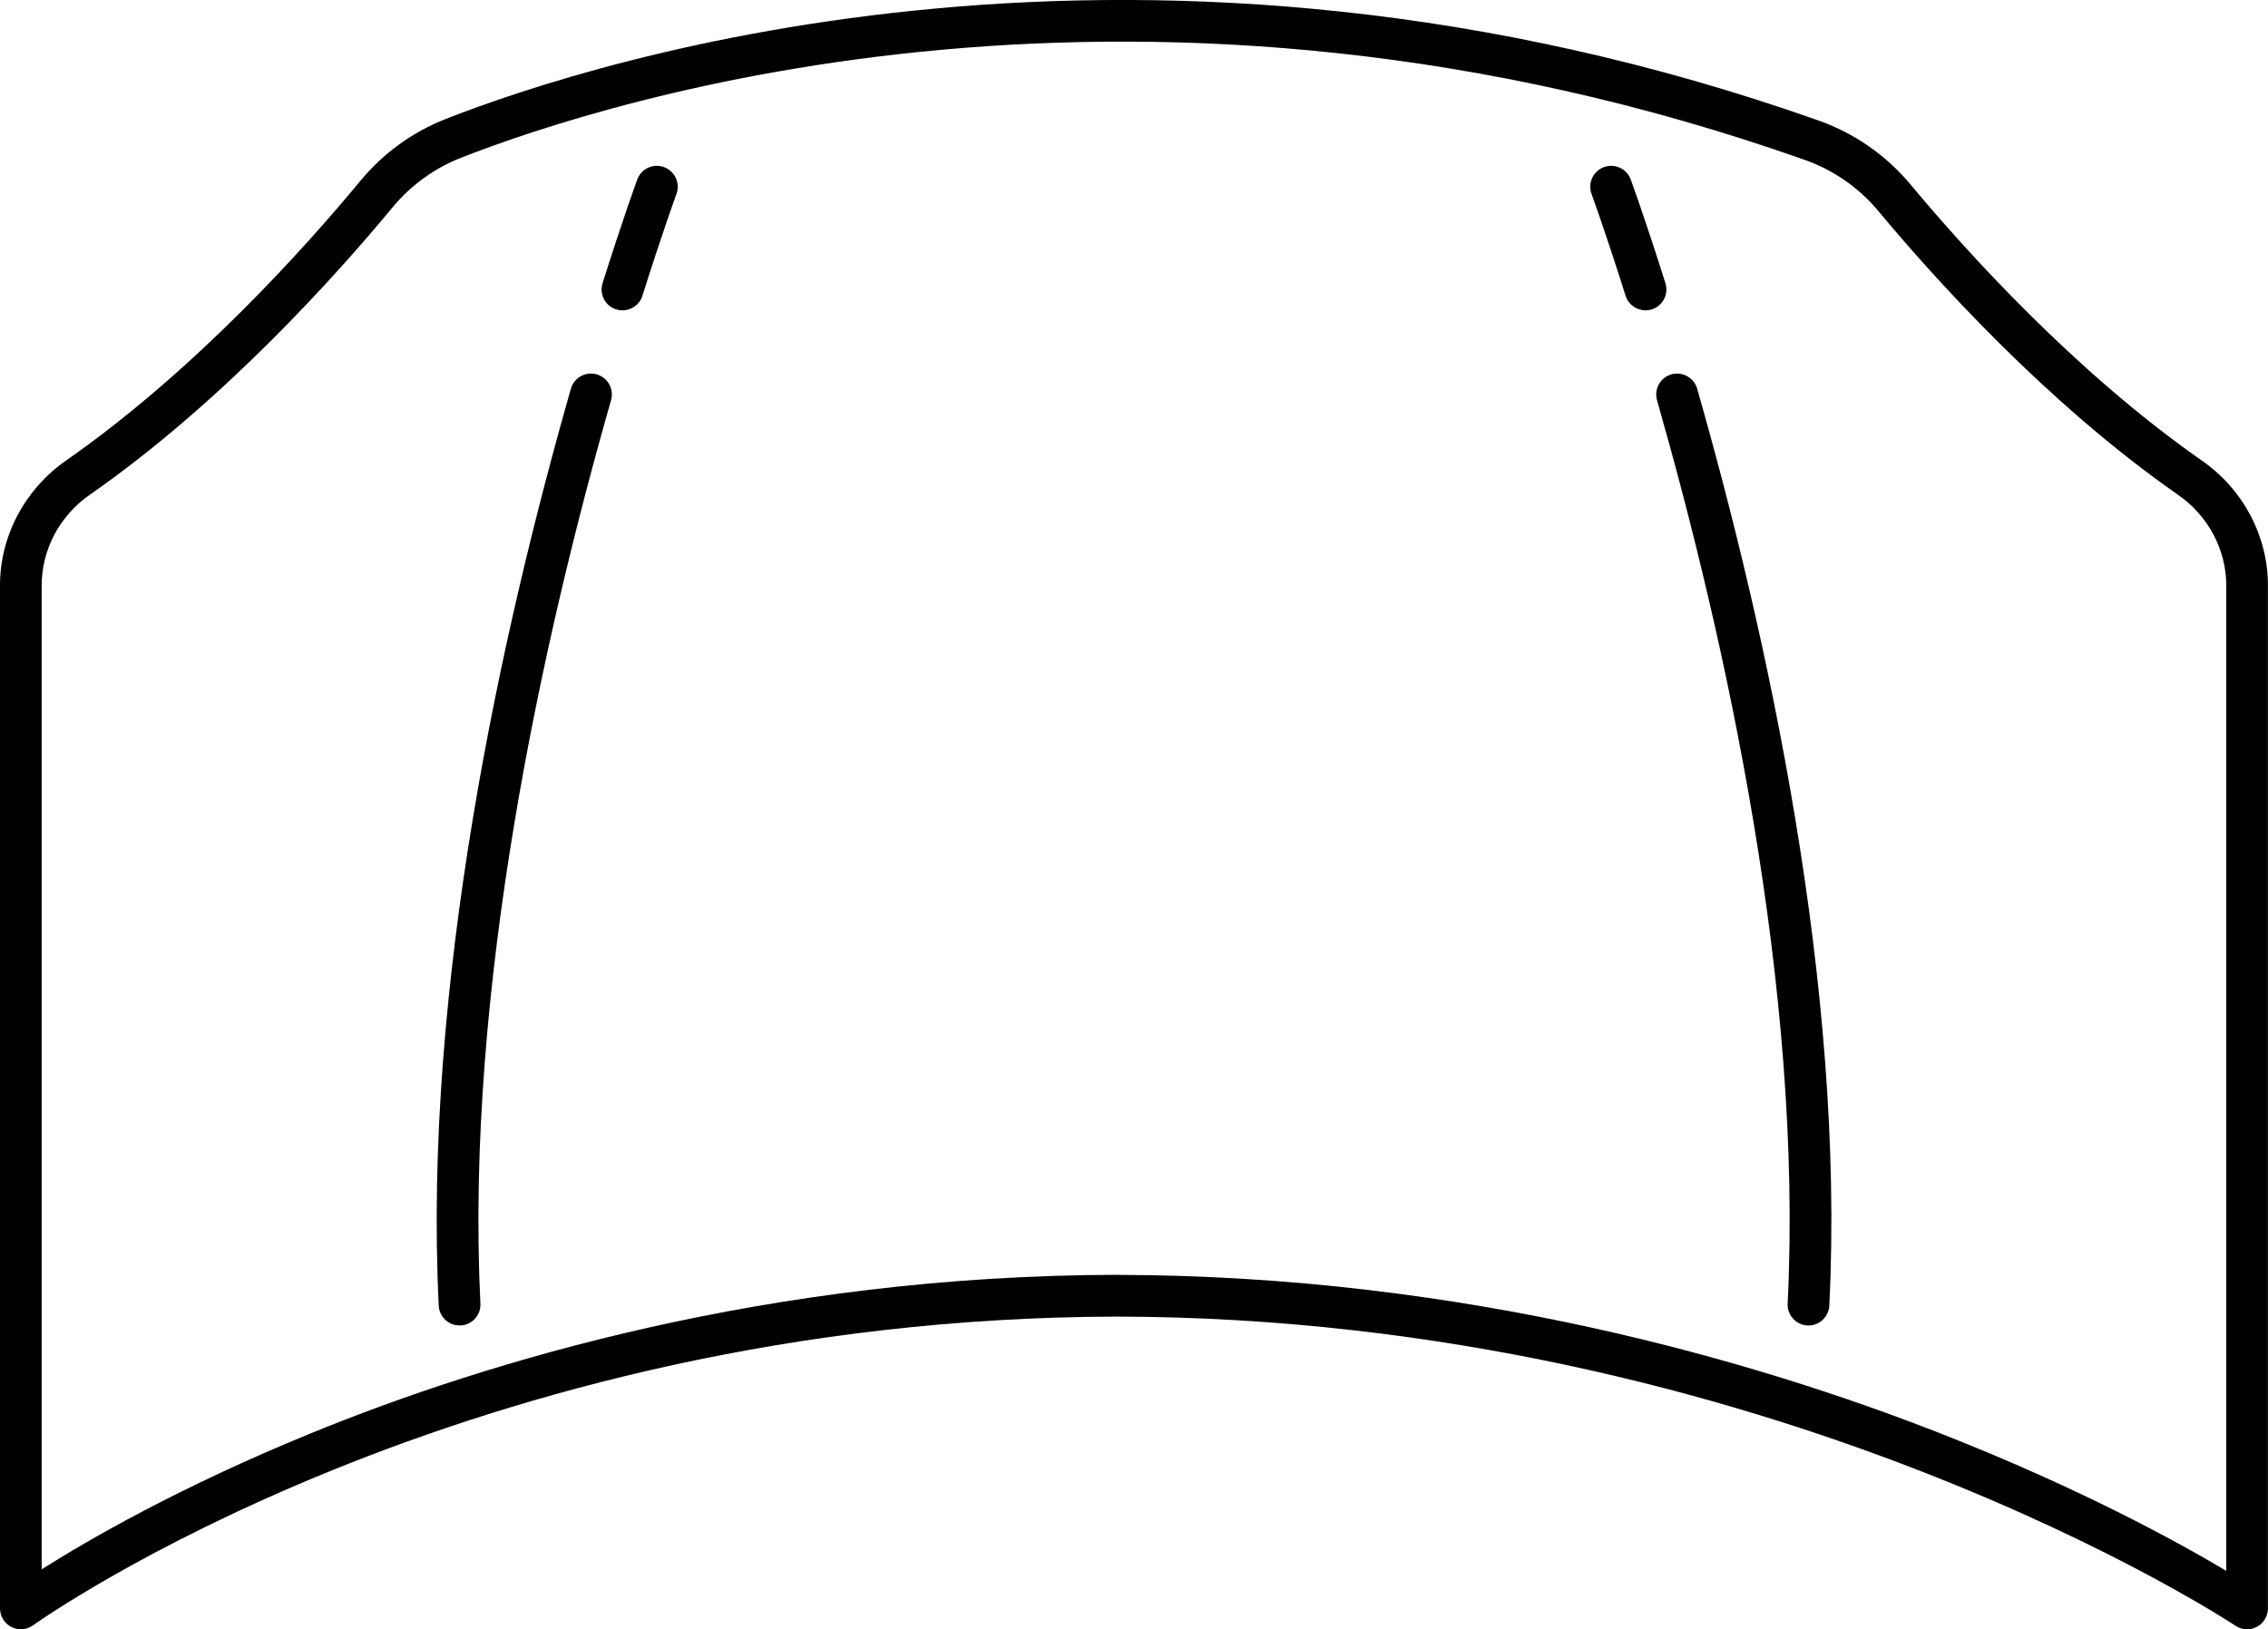 <?xml version="1.0" encoding="UTF-8"?><svg id="Layer_2" xmlns="http://www.w3.org/2000/svg" viewBox="0 0 360.92 259.33"><g id="Layer_1-2"><g><path d="m357.6,259.33c-.65,0-1.29-.19-1.85-.56-.73-.49-74.16-48.99-177.94-49.21-103.81.21-171.87,48.64-172.54,49.13-1.01.73-2.35.84-3.46.27-1.11-.57-1.81-1.71-1.81-2.96V93.19c0-7.86,3.93-15.29,10.5-19.88,20.58-14.35,38.21-34.08,46.88-44.56,3.61-4.36,8.29-7.75,13.54-9.81,24.23-9.5,111.58-37.54,218.47.24,5.71,2.02,10.77,5.54,14.63,10.17,8.61,10.34,26.09,29.81,46.39,43.97,6.58,4.59,10.5,12.02,10.5,19.88v162.81c0,1.23-.68,2.35-1.76,2.93-.49.26-1.03.39-1.56.39Zm-179.79-56.41h.01c55.32.11,101.71,13.77,130.89,25.2,22.3,8.74,37.98,17.38,45.57,21.91V93.2c0-5.69-2.86-11.09-7.66-14.43-20.94-14.6-38.87-34.56-47.7-45.17-3.09-3.72-7.15-6.54-11.74-8.16-104.72-37.01-190.15-9.6-213.84-.32-4.2,1.65-7.95,4.36-10.85,7.86-8.89,10.74-26.97,30.97-48.2,45.77-4.8,3.34-7.66,8.74-7.66,14.43v156.61c7.28-4.61,21.9-13.1,42.88-21.67,27.98-11.44,72.94-25.09,128.29-25.21Z"/><g><g><path d="m73.13,210.97c-1.76,0-3.23-1.38-3.31-3.16-2.52-50.95,10.05-107.49,21.03-145.94.5-1.76,2.34-2.79,4.11-2.28,1.76.5,2.79,2.34,2.28,4.11-10.85,37.97-23.26,93.74-20.79,143.79.09,1.83-1.32,3.39-3.15,3.48-.06,0-.11,0-.17,0Z"/><path d="m99.06,49.4c-.33,0-.67-.05-1-.15-1.75-.55-2.72-2.42-2.17-4.17,3.24-10.28,5.43-16.26,5.52-16.51.63-1.72,2.54-2.61,4.26-1.97,1.72.63,2.61,2.54,1.98,4.26-.02.06-2.23,6.1-5.42,16.22-.45,1.42-1.76,2.32-3.17,2.32Z"/></g><g><path d="m287.8,210.97c-.06,0-.11,0-.17,0-1.83-.09-3.24-1.65-3.15-3.48,2.48-50.05-9.94-105.82-20.79-143.79-.5-1.76.52-3.6,2.28-4.11,1.76-.5,3.6.52,4.11,2.28,10.99,38.45,23.56,94.99,21.03,145.94-.09,1.78-1.56,3.16-3.31,3.16Z"/><path d="m261.86,49.4c-1.41,0-2.72-.91-3.17-2.32-3.19-10.12-5.4-16.16-5.42-16.22-.63-1.72.25-3.63,1.98-4.26,1.72-.63,3.63.25,4.26,1.97.09.25,2.28,6.23,5.52,16.51.55,1.75-.42,3.61-2.17,4.17-.33.1-.67.15-1,.15Z"/></g></g></g></g></svg>